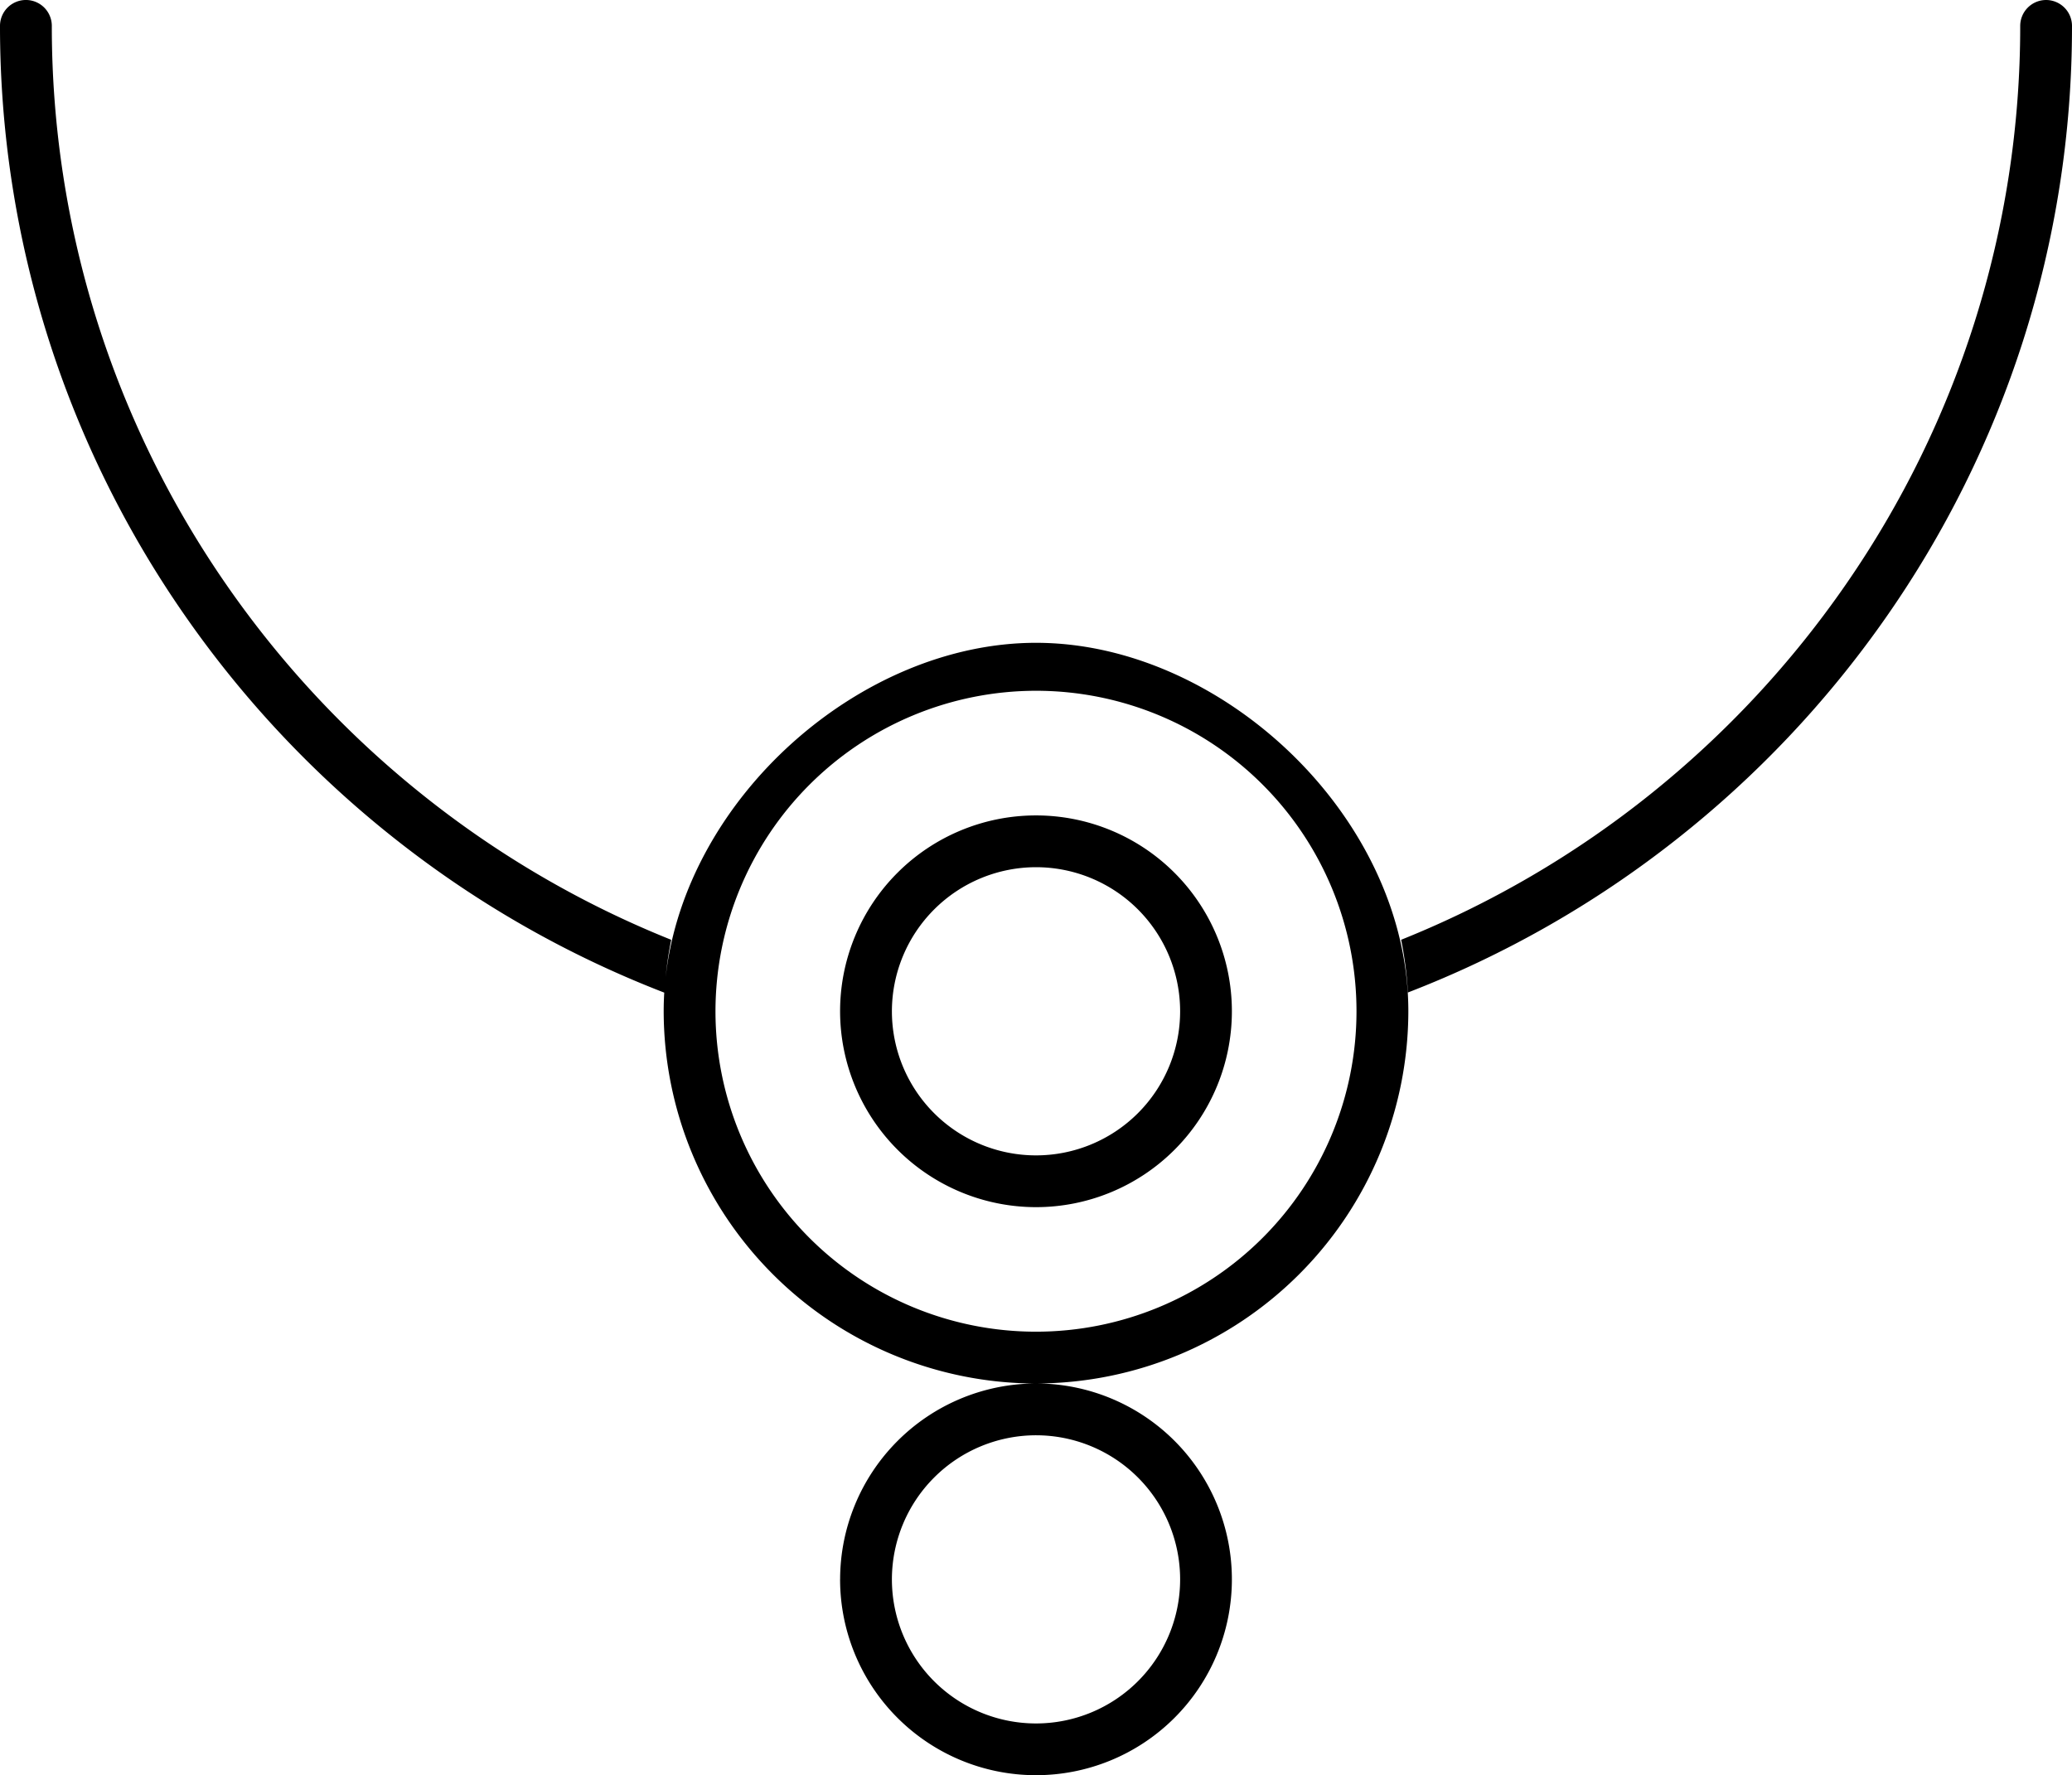 <svg xmlns="http://www.w3.org/2000/svg" width="70.019" height="60" viewBox="0 0 70.019 60">
  <path id="Path_219" data-name="Path 219" d="M28.39,53.38a6.629,6.629,0,0,1,6.572-6.62A12.6,12.6,0,0,1,22.428,34.178q0-.316.019-.629A34.986,34.986,0,0,1,13.41,28.4a35.257,35.257,0,0,1-7.1-7.508,34.873,34.873,0,0,1-4.643-9.349A34.879,34.879,0,0,1,0,.875a.875.875,0,0,1,1.751,0A33.15,33.15,0,0,0,3.3,10.911a33.139,33.139,0,0,0,4.323,8.812,33.5,33.5,0,0,0,6.62,7.11,33.258,33.258,0,0,0,8.439,4.931,12.5,12.5,0,0,0-.188,1.262c.678-6.074,6.6-11.3,12.517-11.3,6.291,0,12.581,5.906,12.581,12.453A12.6,12.6,0,0,1,35.058,46.759a6.62,6.62,0,1,1-6.669,6.62Zm1.75,0a4.87,4.87,0,1,0,4.87-4.87A4.875,4.875,0,0,0,30.14,53.38Zm-5.962-19.2A10.831,10.831,0,1,0,35.01,23.347,10.844,10.844,0,0,0,24.178,34.178Zm4.211,0A6.62,6.62,0,1,1,35.01,40.8,6.628,6.628,0,0,1,28.389,34.178Zm1.751,0a4.87,4.87,0,1,0,4.87-4.87A4.875,4.875,0,0,0,30.14,34.178Zm17.437-.632h0a12.514,12.514,0,0,0-.228-1.785,33.253,33.253,0,0,0,8.436-4.931A33.5,33.5,0,0,0,62.4,19.72a33.134,33.134,0,0,0,4.32-8.811A33.154,33.154,0,0,0,68.269.875.876.876,0,0,1,69.144,0h0a.877.877,0,0,1,.875.875,34.872,34.872,0,0,1-1.662,10.669,34.871,34.871,0,0,1-4.641,9.347,35.254,35.254,0,0,1-7.1,7.507,34.982,34.982,0,0,1-9.039,5.147Z"/>
</svg>
